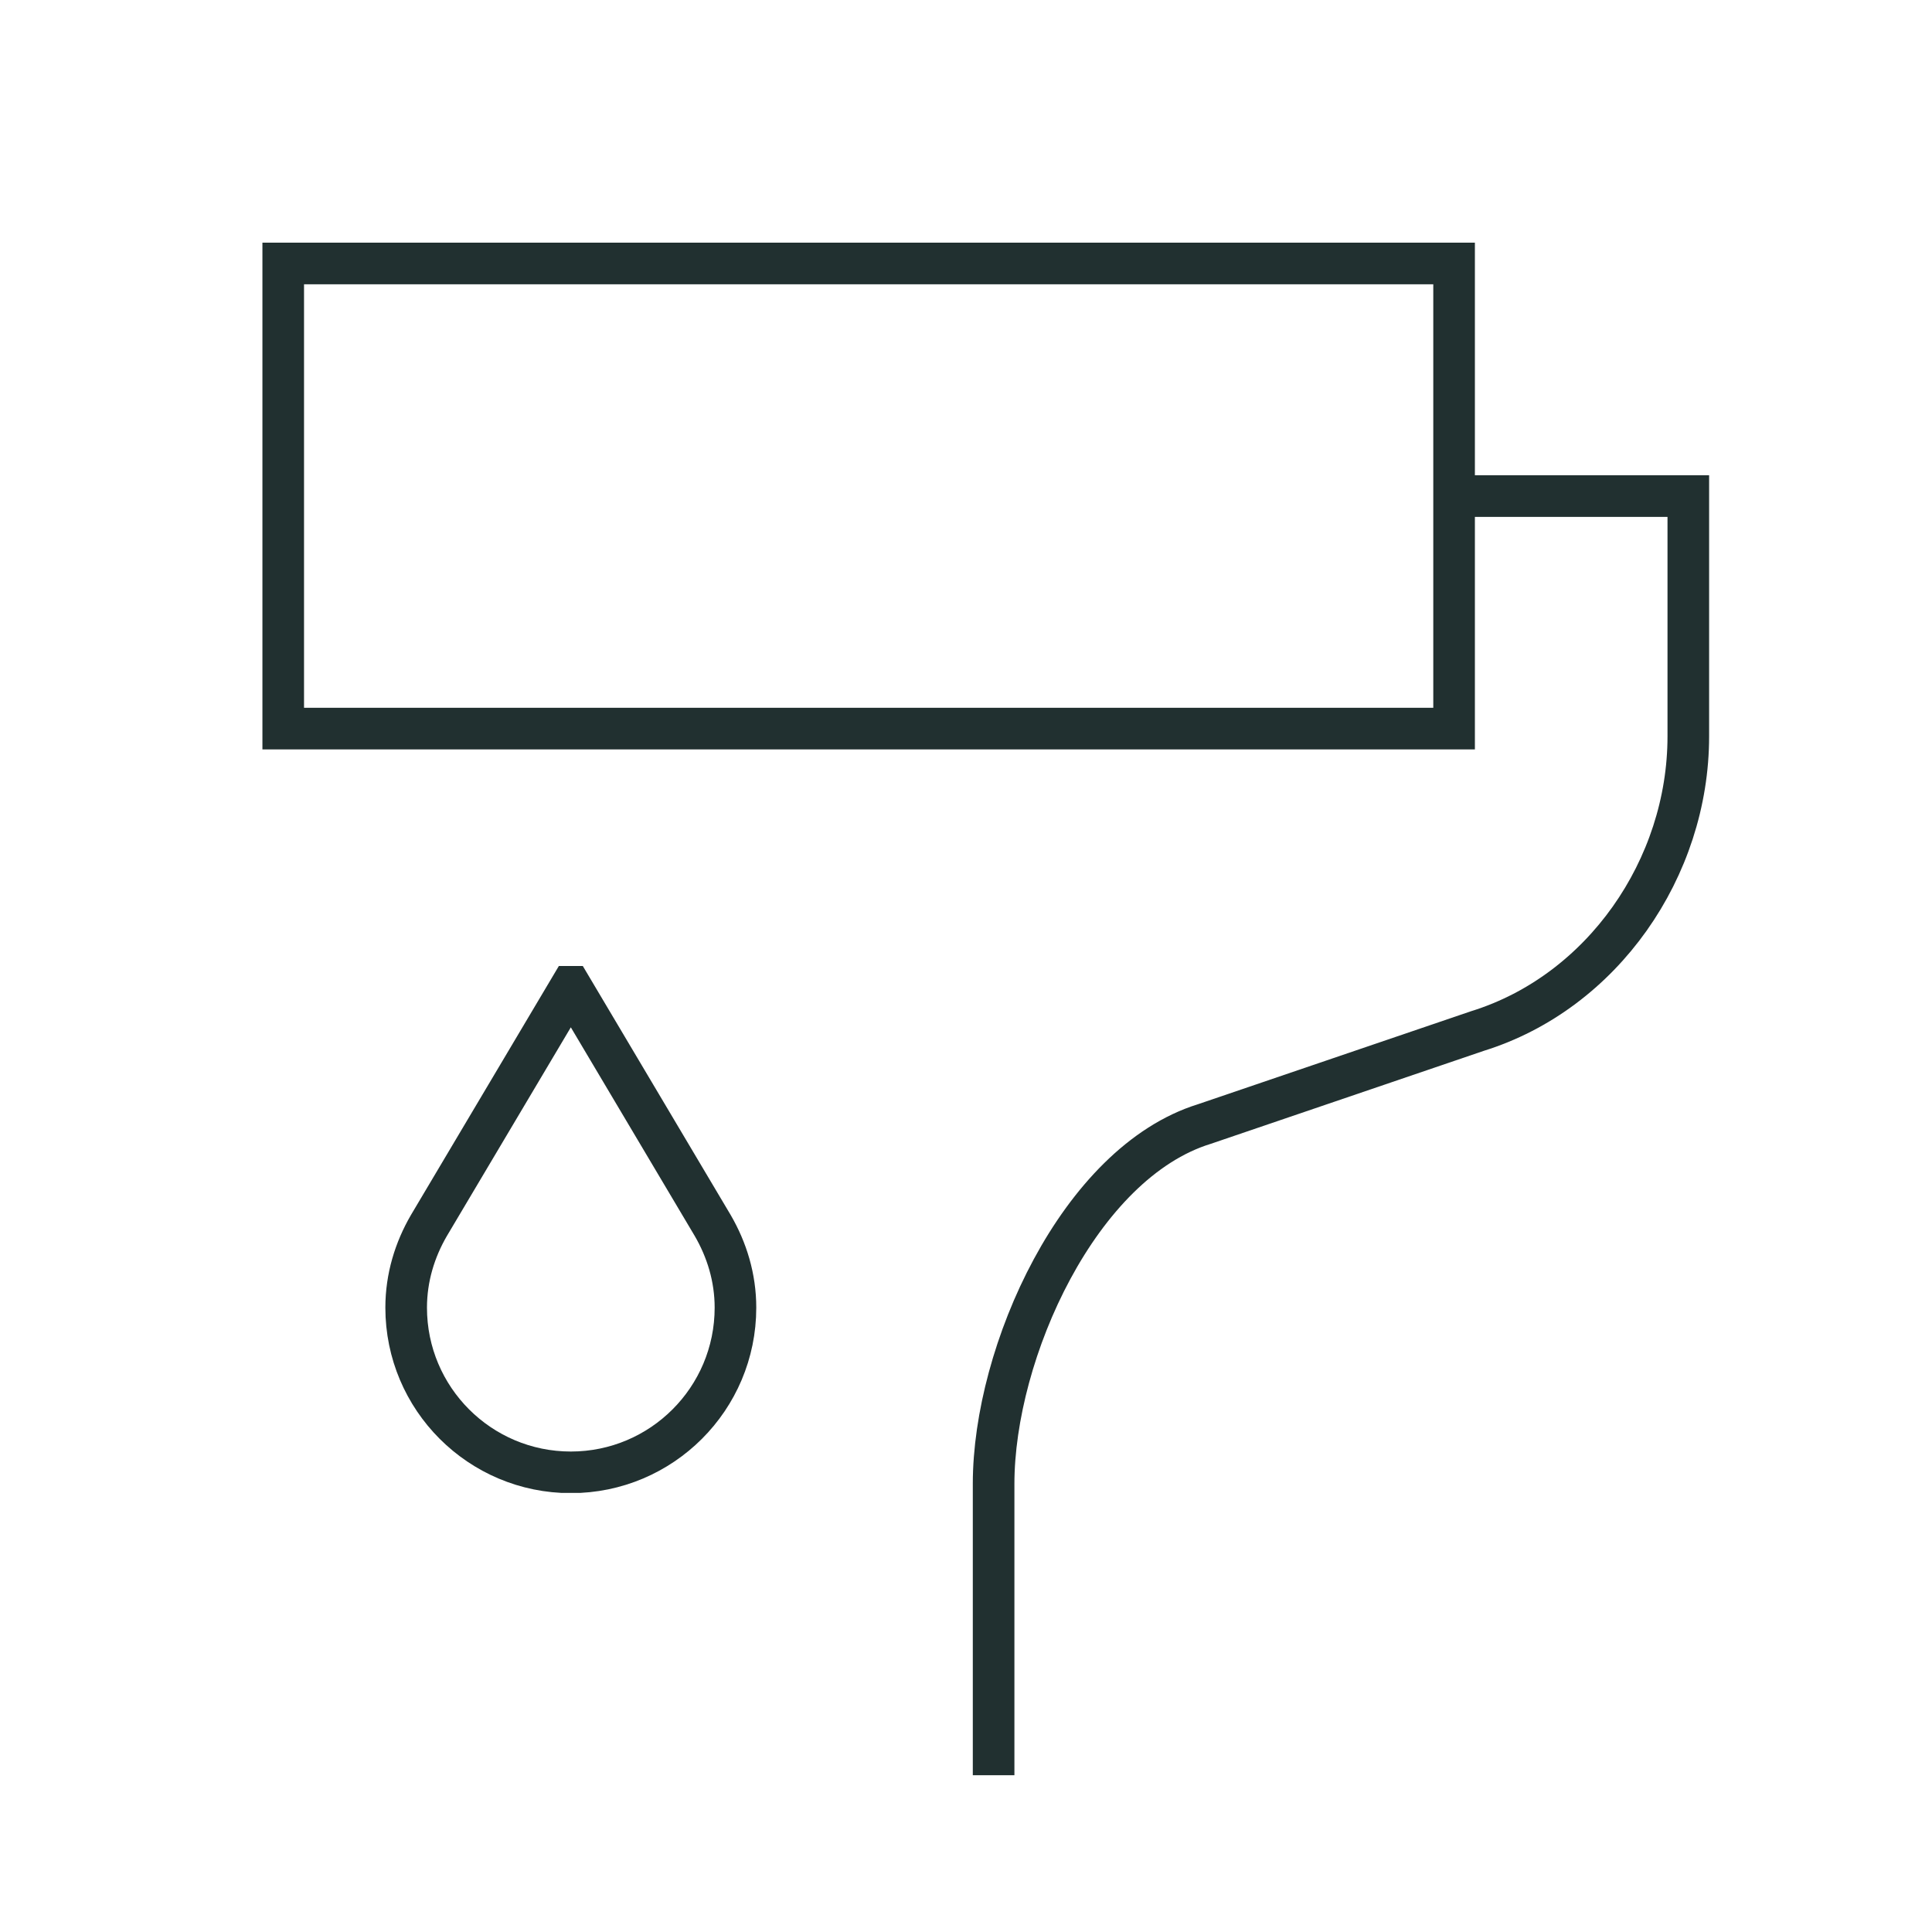 <svg width="52" height="52" viewBox="0 0 52 52" fill="none" xmlns="http://www.w3.org/2000/svg">
<path d="M39.137 13.352H45.441V19.82C45.441 23.367 43.128 26.706 39.766 27.75L32.414 30.254C29.053 31.294 26.743 36.39 26.743 39.938V47.78M7.623 7.091H39.137V19.61H7.623V7.091Z" stroke="#213030" stroke-width="1.12" stroke-miterlimit="10"/>
<g clip-path="url(#clip0_146_1520)">
<path d="M19.182 32.983L15.364 26.554L11.545 32.983C11.165 33.636 10.932 34.386 10.932 35.196C10.932 37.644 12.916 39.628 15.364 39.628C17.811 39.628 19.795 37.644 19.795 35.196C19.795 34.386 19.562 33.636 19.182 32.983Z" stroke="#213030" stroke-width="1.12" stroke-miterlimit="10"/>
</g>
<defs>
<clipPath id="clip0_146_1520">
<rect width="14.182" height="14.182" fill="white" transform="translate(8.273 26)"/>
</clipPath>
</defs>
</svg>
